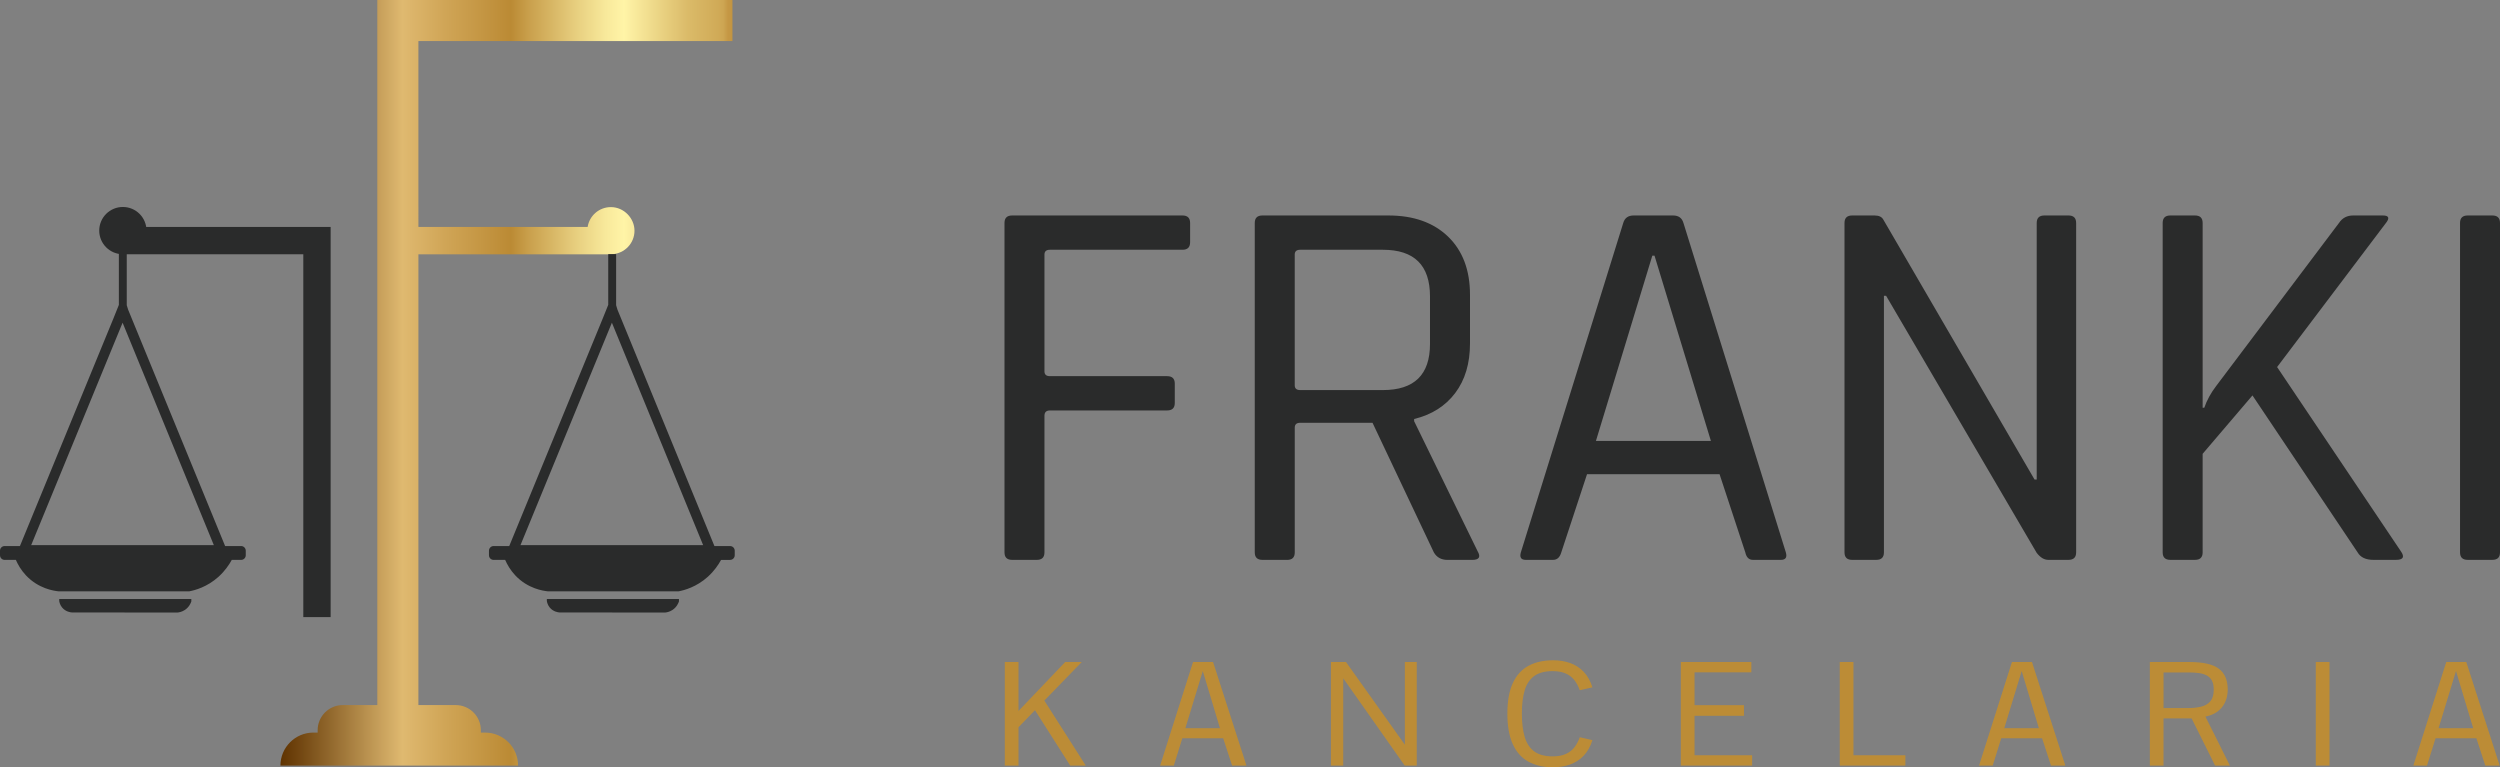 <svg xmlns="http://www.w3.org/2000/svg" xmlns:xlink="http://www.w3.org/1999/xlink" id="Warstwa_1" viewBox="0 0 743.71 228.26"><rect x="0" y="0" width="743.71" height="228.26" fill="#808080" stroke="none"/><defs><style>.cls-1{fill:#2a2b2b;}.cls-2{fill:url(#Gradient_bez_nazwy_186);}.cls-3{fill:#bc8c36;}</style><linearGradient id="Gradient_bez_nazwy_186" x1="83.42" y1="113.88" x2="217.89" y2="113.88" gradientUnits="userSpaceOnUse"><stop offset="0" stop-color="#5f3300"></stop><stop offset=".05" stop-color="#754a14"></stop><stop offset=".27" stop-color="#dfb970"></stop><stop offset=".37" stop-color="#cfa455"></stop><stop offset=".51" stop-color="#bb8a34"></stop><stop offset=".55" stop-color="#c9a04c"></stop><stop offset=".65" stop-color="#e6cd7d"></stop><stop offset=".72" stop-color="#f8e99b"></stop><stop offset=".76" stop-color="#fff4a7"></stop><stop offset=".9" stop-color="#dbbb69"></stop><stop offset=".97" stop-color="#d0aa57"></stop><stop offset=".98" stop-color="#cda552"></stop><stop offset=".99" stop-color="#c59845"></stop><stop offset="1" stop-color="#c39441"></stop></linearGradient></defs><g><path class="cls-1" d="M308.43,166.55h-7.33c-1.52,0-2.28-.74-2.28-2.23V66.33c0-1.49,.76-2.23,2.28-2.23h50.66c1.52,0,2.28,.74,2.28,2.23v5.74c0,1.49-.76,2.23-2.28,2.23h-39.42c-1.09,0-1.63,.48-1.63,1.43v34.74c0,.96,.54,1.43,1.63,1.43h34.86c1.52,0,2.28,.74,2.28,2.23v5.74c0,1.49-.76,2.23-2.28,2.23h-34.86c-1.09,0-1.63,.53-1.63,1.59v40.63c0,1.49-.76,2.23-2.28,2.23Z"></path><path class="cls-1" d="M382.88,166.55h-7.33c-1.52,0-2.28-.74-2.28-2.23V66.33c0-1.49,.76-2.23,2.28-2.23h37.47c7.49,0,13.41,2.1,17.76,6.29,4.34,4.2,6.52,9.96,6.52,17.29v14.5c0,5.95-1.47,10.86-4.4,14.74-2.93,3.88-7,6.45-12.22,7.73v.64l18.9,38.72c.98,1.7,.43,2.55-1.63,2.55h-7.33c-1.85,0-3.21-.74-4.07-2.23l-18.25-38.56h-21.5c-1.09,0-1.63,.48-1.63,1.43v37.13c0,1.49-.76,2.23-2.28,2.23Zm3.91-50.51h24.6c9.34,0,14.01-4.57,14.01-13.7v-14.18c0-9.24-4.67-13.86-14.01-13.86h-24.6c-1.09,0-1.63,.48-1.63,1.43v38.88c0,.96,.54,1.43,1.63,1.43Z"></path><path class="cls-1" d="M462.05,166.55h-8.15c-1.41,0-1.9-.74-1.47-2.23l30.46-97.99c.43-1.49,1.47-2.23,3.09-2.23h11.73c1.63,0,2.66,.74,3.09,2.23l30.46,97.99c.43,1.49-.06,2.23-1.47,2.23h-8.31c-1.2,0-1.96-.74-2.28-2.23l-7.66-23.26h-39.42l-7.66,23.26c-.43,1.49-1.25,2.23-2.44,2.23Zm29.49-90.5l-16.78,55.13h34.21l-16.78-55.13h-.65Z"></path><path class="cls-1" d="M558.16,166.55h-7.17c-1.52,0-2.28-.74-2.28-2.23V66.33c0-1.49,.76-2.23,2.28-2.23h6.68c1.3,0,2.17,.43,2.61,1.27l44.96,77.28h.65V66.33c0-1.49,.76-2.23,2.28-2.23h7.17c1.52,0,2.28,.74,2.28,2.23v97.99c0,1.49-.76,2.23-2.28,2.23h-6.03c-1.2,0-2.34-.69-3.42-2.07l-44.8-76.48h-.65v76.32c0,1.49-.76,2.23-2.28,2.23Z"></path><path class="cls-1" d="M652.97,166.55h-7.33c-1.52,0-2.28-.74-2.28-2.23V66.33c0-1.49,.76-2.23,2.28-2.23h7.33c1.52,0,2.28,.74,2.28,2.23v54.97h.49c.76-2.23,1.95-4.41,3.58-6.53l36.49-48.44c.98-1.49,2.39-2.23,4.24-2.23h8.8c1.85,0,2.12,.8,.81,2.39l-32.26,42.7,36.82,54.81c1.19,1.7,.71,2.55-1.47,2.55h-6.68c-2.28,0-3.86-.74-4.72-2.23l-31.28-46.69-14.82,17.37v29.32c0,1.49-.76,2.23-2.28,2.23Z"></path><path class="cls-1" d="M743.71,66.33v97.99c0,1.49-.76,2.23-2.28,2.23h-7.33c-1.52,0-2.28-.74-2.28-2.23V66.33c0-1.49,.76-2.23,2.28-2.23h7.33c1.52,0,2.28,.74,2.28,2.23Z"></path></g><g><path class="cls-3" d="M298.91,227.75v-30.81h4.08v14.56l13.89-14.56h4.92l-11.13,11.47,12.33,19.34h-4.63l-10.48-16.48-4.9,5.07v11.41h-4.08Z"></path><path class="cls-3" d="M345.12,227.75l9.79-30.81h5.96l9.93,30.81h-4.27l-2.65-8.12h-12.16l-2.53,8.12h-4.06Zm7.51-11.13h10.29l-5.11-17-5.18,17Z"></path><path class="cls-3" d="M395.93,227.75v-30.81h4.48l17.51,24.6v-24.6h3.54v30.81h-3.58l-18.29-25.97v25.97h-3.66Z"></path><path class="cls-3" d="M462.06,228.26c-2.86,0-5.31-.55-7.35-1.66s-3.59-2.84-4.67-5.2c-1.08-2.36-1.62-5.4-1.62-9.11s.54-6.76,1.62-9.09c1.08-2.33,2.64-4.04,4.67-5.14,2.03-1.09,4.48-1.64,7.35-1.64,1.81,0,3.49,.27,5.03,.82,1.54,.55,2.88,1.41,4.02,2.6,1.14,1.19,2.01,2.73,2.61,4.62l-3.77,.88c-.38-1.11-.89-2.09-1.55-2.95s-1.5-1.53-2.56-2.01c-1.05-.48-2.37-.73-3.96-.73-2.27,0-4.08,.47-5.42,1.42s-2.3,2.35-2.87,4.22-.86,4.2-.86,6.99,.29,5.11,.86,7.01c.58,1.89,1.53,3.32,2.87,4.28s3.15,1.44,5.42,1.44c1.59,0,2.9-.24,3.96-.73,1.05-.48,1.9-1.15,2.56-2.01,.65-.86,1.17-1.84,1.55-2.95l3.77,.86c-.6,1.91-1.47,3.46-2.61,4.64-1.14,1.19-2.48,2.05-4.02,2.6-1.54,.55-3.22,.82-5.03,.82Z"></path><path class="cls-3" d="M500.02,227.75v-30.81h20.98v3.07h-16.9v9.77h14.71v3.16h-14.71v11.74h17.13v3.07h-21.21Z"></path><path class="cls-3" d="M547.29,227.75v-30.81h4.08v27.74h15.45v3.07h-19.53Z"></path><path class="cls-3" d="M588.73,227.75l9.79-30.81h5.96l9.93,30.81h-4.27l-2.65-8.12h-12.16l-2.53,8.12h-4.06Zm7.51-11.13h10.29l-5.11-17-5.18,17Z"></path><path class="cls-3" d="M639.54,227.75v-30.81h11.79c4.07,0,6.98,.67,8.74,2,1.76,1.33,2.64,3.38,2.64,6.15,0,2.13-.58,3.91-1.73,5.33s-2.79,2.34-4.9,2.76l7.28,14.58h-4.4l-6.99-14.04h-8.36v14.04h-4.08Zm4.08-17.11h7.2c1.5,0,2.83-.14,3.99-.42,1.16-.28,2.07-.82,2.74-1.61,.67-.79,1-1.95,1-3.48,0-1.12-.19-2.02-.56-2.69-.37-.67-.89-1.18-1.56-1.53-.67-.34-1.45-.58-2.36-.69-.9-.12-1.88-.18-2.94-.18h-7.51v10.61Z"></path><path class="cls-3" d="M688.91,227.75v-30.81h4.08v30.81h-4.08Z"></path><path class="cls-3" d="M717.93,227.75l9.79-30.81h5.96l9.93,30.81h-4.27l-2.65-8.12h-12.16l-2.53,8.12h-4.06Zm7.51-11.13h10.29l-5.11-17-5.18,17Z"></path></g><g><polygon class="cls-1" points="98.36 183.58 90.23 183.58 90.23 75.64 36.55 75.64 36.55 67.51 98.36 67.51 98.36 183.58"></polygon><circle class="cls-1" cx="36.55" cy="68.6" r="7.03"></circle><path class="cls-2" d="M217.89,12.22V0H112.24V209.75h-10.27c-4.13,0-7.47,3.35-7.47,7.47v.71h-1.25c-5.43,0-9.82,4.4-9.82,9.82h70.69c0-5.43-4.4-9.82-9.82-9.82h-1.25v-.71c0-4.13-3.35-7.47-7.47-7.47h-11.11V75.65h57.14s.07,.01,.11,.01,.07,0,.11-.01h.3v-.03c3.69-.21,6.62-3.24,6.62-6.98s-3.15-7.03-7.03-7.03c-3.49,0-6.37,2.55-6.91,5.89h-50.34V12.22h93.43Z"></path><g><path class="cls-1" d="M217.18,162.44h-4.65l-28.84-70.31-.4-1.33v-15.2h-2.35v15.09l-1.68,4.17h0l-27.77,67.58h-4.65c-.76,0-1.38,.62-1.38,1.38v1.36c0,.76,.62,1.38,1.38,1.38h3.44c.6,1.38,1.53,3.03,3,4.6,3.72,3.96,8.3,4.61,9.7,4.75h38.9c1.71-.33,5.3-1.28,8.69-4.33,1.9-1.72,3.14-3.56,3.94-5.02h2.68c.76,0,1.38-.62,1.38-1.38v-1.36c0-.76-.62-1.38-1.38-1.38Zm-62.34-.28l27.19-66.16,27.14,66.16h-54.33Z"></path><path class="cls-1" d="M162.68,178.81c.07,.4,.25,1.18,.86,1.92,1.05,1.27,2.53,1.44,2.86,1.46,10.46,.01,20.93,.03,31.39,.04,.46-.04,1.36-.18,2.27-.78,1.31-.87,1.79-2.13,1.92-2.54v-.72h-39.3c0,.21,0,.41,0,.62Z"></path></g><g><path class="cls-1" d="M71.72,162.44h-4.75l-28.85-70.31h0s-.41-1.33-.41-1.33v-16.84h-2.35v16.74l-1.6,3.99L5.93,162.44H1.38c-.76,0-1.38,.62-1.38,1.38v1.36c0,.76,.62,1.38,1.38,1.38h3.34c.6,1.38,1.53,3.03,3,4.6,3.72,3.96,8.3,4.61,9.7,4.75H56.32c1.71-.33,5.3-1.28,8.69-4.33,1.9-1.72,3.14-3.56,3.94-5.02h2.78c.76,0,1.38-.62,1.38-1.38v-1.36c0-.76-.62-1.38-1.38-1.38Zm-62.44-.28l27.19-66.16,27.14,66.16H9.28Z"></path><path class="cls-1" d="M17.62,178.81c.07,.4,.25,1.18,.86,1.92,1.05,1.27,2.53,1.44,2.86,1.46,10.46,.01,20.93,.03,31.39,.04,.46-.04,1.36-.18,2.27-.78,1.31-.87,1.79-2.13,1.92-2.54v-.72H17.62c0,.21,0,.41,0,.62Z"></path></g></g></svg>